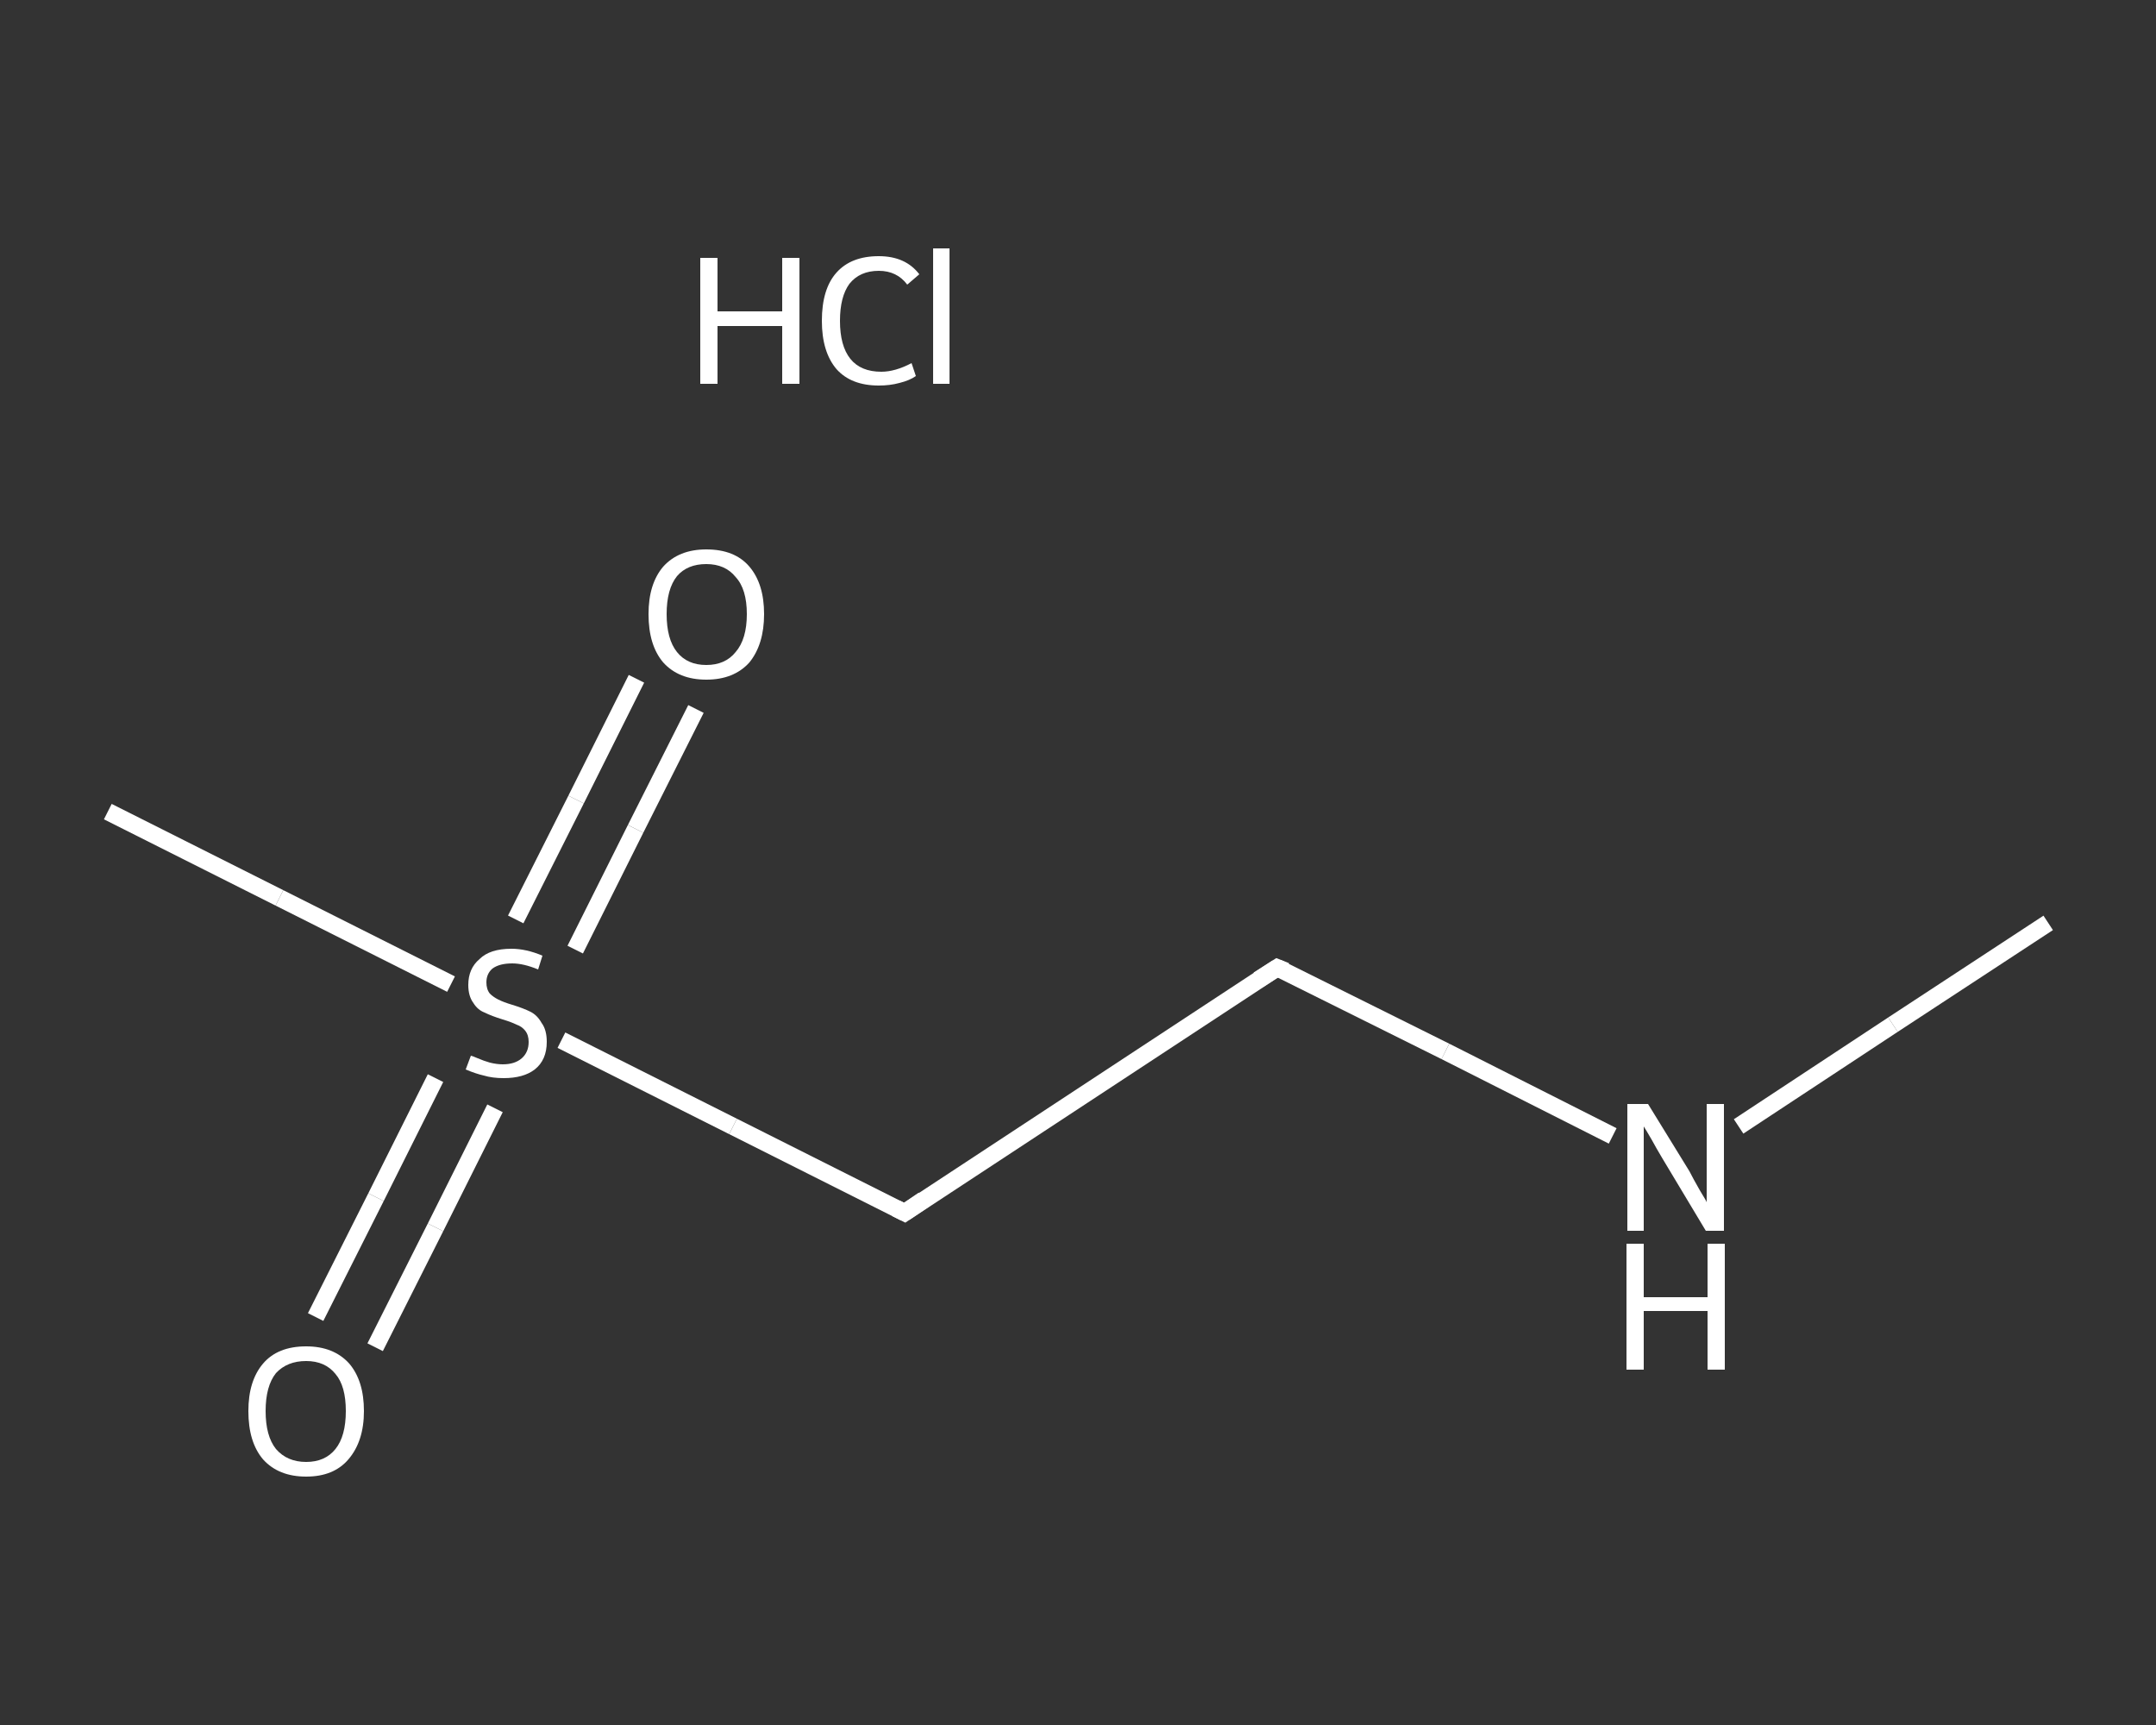 <?xml version='1.0' encoding='iso-8859-1'?>
<svg version='1.1' baseProfile='full'
              xmlns='http://www.w3.org/2000/svg'
                      xmlns:rdkit='http://www.rdkit.org/xml'
                      xmlns:xlink='http://www.w3.org/1999/xlink'
                  xml:space='preserve'
width='250px' height='200px' viewBox='0 0 250 200'>
<rect x="0" y="0" width="250" height="200" fill="#333333" stroke="none"/>
<!-- END OF HEADER -->
<rect style='opacity:1.0;fill:transparent;stroke:none' width='250.0' height='200.0' x='0.0' y='0.0'> </rect>
<path class='bond-0 atom-0 atom-1' d='M 237.5,107.0 L 219.5,118.8' style='fill:none;fill-rule:evenodd;stroke:#FFFFFF;stroke-width:2.0px;stroke-linecap:butt;stroke-linejoin:miter;stroke-opacity:1' />
<path class='bond-0 atom-0 atom-1' d='M 219.5,118.8 L 201.6,130.6' style='fill:none;fill-rule:evenodd;stroke:#FFFFFF;stroke-width:2.0px;stroke-linecap:butt;stroke-linejoin:miter;stroke-opacity:1' />
<path class='bond-1 atom-1 atom-2' d='M 187.0,131.7 L 167.6,121.9' style='fill:none;fill-rule:evenodd;stroke:#FFFFFF;stroke-width:2.0px;stroke-linecap:butt;stroke-linejoin:miter;stroke-opacity:1' />
<path class='bond-1 atom-1 atom-2' d='M 167.6,121.9 L 148.1,112.2' style='fill:none;fill-rule:evenodd;stroke:#FFFFFF;stroke-width:2.0px;stroke-linecap:butt;stroke-linejoin:miter;stroke-opacity:1' />
<path class='bond-2 atom-2 atom-3' d='M 148.1,112.2 L 104.9,140.6' style='fill:none;fill-rule:evenodd;stroke:#FFFFFF;stroke-width:2.0px;stroke-linecap:butt;stroke-linejoin:miter;stroke-opacity:1' />
<path class='bond-3 atom-3 atom-4' d='M 104.9,140.6 L 85.0,130.6' style='fill:none;fill-rule:evenodd;stroke:#FFFFFF;stroke-width:2.0px;stroke-linecap:butt;stroke-linejoin:miter;stroke-opacity:1' />
<path class='bond-3 atom-3 atom-4' d='M 85.0,130.6 L 65.1,120.6' style='fill:none;fill-rule:evenodd;stroke:#FFFFFF;stroke-width:2.0px;stroke-linecap:butt;stroke-linejoin:miter;stroke-opacity:1' />
<path class='bond-4 atom-4 atom-5' d='M 52.3,114.1 L 32.4,104.1' style='fill:none;fill-rule:evenodd;stroke:#FFFFFF;stroke-width:2.0px;stroke-linecap:butt;stroke-linejoin:miter;stroke-opacity:1' />
<path class='bond-4 atom-4 atom-5' d='M 32.4,104.1 L 12.5,94.1' style='fill:none;fill-rule:evenodd;stroke:#FFFFFF;stroke-width:2.0px;stroke-linecap:butt;stroke-linejoin:miter;stroke-opacity:1' />
<path class='bond-5 atom-4 atom-6' d='M 66.7,110.1 L 73.7,96.1' style='fill:none;fill-rule:evenodd;stroke:#FFFFFF;stroke-width:2.0px;stroke-linecap:butt;stroke-linejoin:miter;stroke-opacity:1' />
<path class='bond-5 atom-4 atom-6' d='M 73.7,96.1 L 80.7,82.2' style='fill:none;fill-rule:evenodd;stroke:#FFFFFF;stroke-width:2.0px;stroke-linecap:butt;stroke-linejoin:miter;stroke-opacity:1' />
<path class='bond-5 atom-4 atom-6' d='M 59.8,106.6 L 66.8,92.7' style='fill:none;fill-rule:evenodd;stroke:#FFFFFF;stroke-width:2.0px;stroke-linecap:butt;stroke-linejoin:miter;stroke-opacity:1' />
<path class='bond-5 atom-4 atom-6' d='M 66.8,92.7 L 73.8,78.7' style='fill:none;fill-rule:evenodd;stroke:#FFFFFF;stroke-width:2.0px;stroke-linecap:butt;stroke-linejoin:miter;stroke-opacity:1' />
<path class='bond-6 atom-4 atom-7' d='M 50.5,125.0 L 43.6,138.8' style='fill:none;fill-rule:evenodd;stroke:#FFFFFF;stroke-width:2.0px;stroke-linecap:butt;stroke-linejoin:miter;stroke-opacity:1' />
<path class='bond-6 atom-4 atom-7' d='M 43.6,138.8 L 36.6,152.7' style='fill:none;fill-rule:evenodd;stroke:#FFFFFF;stroke-width:2.0px;stroke-linecap:butt;stroke-linejoin:miter;stroke-opacity:1' />
<path class='bond-6 atom-4 atom-7' d='M 57.4,128.5 L 50.5,142.3' style='fill:none;fill-rule:evenodd;stroke:#FFFFFF;stroke-width:2.0px;stroke-linecap:butt;stroke-linejoin:miter;stroke-opacity:1' />
<path class='bond-6 atom-4 atom-7' d='M 50.5,142.3 L 43.5,156.2' style='fill:none;fill-rule:evenodd;stroke:#FFFFFF;stroke-width:2.0px;stroke-linecap:butt;stroke-linejoin:miter;stroke-opacity:1' />
<path d='M 149.1,112.6 L 148.1,112.2 L 145.9,113.6' style='fill:none;stroke:#FFFFFF;stroke-width:2.0px;stroke-linecap:butt;stroke-linejoin:miter;stroke-opacity:1;' />
<path d='M 107.1,139.1 L 104.9,140.6 L 103.9,140.1' style='fill:none;stroke:#FFFFFF;stroke-width:2.0px;stroke-linecap:butt;stroke-linejoin:miter;stroke-opacity:1;' />
<path class='atom-1' d='M 191.1 128.0
L 195.9 135.8
Q 196.3 136.6, 197.1 138.0
Q 197.9 139.3, 197.9 139.4
L 197.9 128.0
L 199.9 128.0
L 199.9 142.7
L 197.8 142.7
L 192.7 134.2
Q 192.1 133.2, 191.5 132.1
Q 190.8 130.9, 190.6 130.6
L 190.6 142.7
L 188.7 142.7
L 188.7 128.0
L 191.1 128.0
' fill='#FFFFFF'/>
<path class='atom-1' d='M 188.6 144.2
L 190.6 144.2
L 190.6 150.4
L 198.0 150.4
L 198.0 144.2
L 200.0 144.2
L 200.0 158.8
L 198.0 158.8
L 198.0 152.0
L 190.6 152.0
L 190.6 158.8
L 188.6 158.8
L 188.6 144.2
' fill='#FFFFFF'/>
<path class='atom-4' d='M 54.6 122.4
Q 54.7 122.4, 55.4 122.7
Q 56.1 123.0, 56.8 123.2
Q 57.6 123.4, 58.3 123.4
Q 59.7 123.4, 60.5 122.7
Q 61.3 122.0, 61.3 120.8
Q 61.3 120.0, 60.9 119.5
Q 60.5 119.0, 59.9 118.8
Q 59.3 118.5, 58.3 118.2
Q 57.0 117.8, 56.2 117.4
Q 55.4 117.1, 54.9 116.3
Q 54.3 115.5, 54.3 114.2
Q 54.3 112.3, 55.6 111.2
Q 56.8 110.0, 59.3 110.0
Q 61.0 110.0, 62.9 110.8
L 62.4 112.4
Q 60.7 111.7, 59.4 111.7
Q 57.9 111.7, 57.1 112.3
Q 56.4 112.9, 56.4 113.9
Q 56.4 114.7, 56.8 115.2
Q 57.2 115.6, 57.8 115.9
Q 58.4 116.2, 59.4 116.5
Q 60.7 116.9, 61.5 117.3
Q 62.3 117.7, 62.8 118.6
Q 63.4 119.4, 63.4 120.8
Q 63.4 122.9, 62.0 124.0
Q 60.7 125.0, 58.4 125.0
Q 57.1 125.0, 56.1 124.7
Q 55.2 124.5, 54.0 124.0
L 54.6 122.4
' fill='#FFFFFF'/>
<path class='atom-6' d='M 75.2 71.2
Q 75.2 67.7, 76.9 65.7
Q 78.7 63.7, 81.9 63.7
Q 85.2 63.7, 86.9 65.7
Q 88.6 67.7, 88.6 71.2
Q 88.6 74.7, 86.9 76.8
Q 85.1 78.8, 81.9 78.8
Q 78.7 78.8, 76.9 76.8
Q 75.2 74.8, 75.2 71.2
M 81.9 77.1
Q 84.1 77.1, 85.3 75.6
Q 86.6 74.1, 86.6 71.2
Q 86.6 68.3, 85.3 66.9
Q 84.1 65.4, 81.9 65.4
Q 79.7 65.4, 78.5 66.8
Q 77.3 68.3, 77.3 71.2
Q 77.3 74.1, 78.5 75.6
Q 79.7 77.1, 81.9 77.1
' fill='#FFFFFF'/>
<path class='atom-7' d='M 28.8 163.6
Q 28.8 160.1, 30.5 158.1
Q 32.2 156.1, 35.5 156.1
Q 38.7 156.1, 40.5 158.1
Q 42.2 160.1, 42.2 163.6
Q 42.2 167.1, 40.4 169.2
Q 38.7 171.2, 35.5 171.2
Q 32.3 171.2, 30.5 169.2
Q 28.8 167.2, 28.8 163.6
M 35.5 169.5
Q 37.7 169.5, 38.9 168.0
Q 40.1 166.5, 40.1 163.6
Q 40.1 160.7, 38.9 159.3
Q 37.7 157.8, 35.5 157.8
Q 33.3 157.8, 32.0 159.2
Q 30.8 160.7, 30.8 163.6
Q 30.8 166.5, 32.0 168.0
Q 33.3 169.5, 35.5 169.5
' fill='#FFFFFF'/>
<path class='atom-8' d='M 81.2 29.9
L 83.2 29.9
L 83.2 36.1
L 90.7 36.1
L 90.7 29.9
L 92.7 29.9
L 92.7 44.5
L 90.7 44.5
L 90.7 37.8
L 83.2 37.8
L 83.2 44.5
L 81.2 44.5
L 81.2 29.9
' fill='#FFFFFF'/>
<path class='atom-8' d='M 95.3 37.2
Q 95.3 33.5, 97.0 31.6
Q 98.7 29.7, 101.9 29.7
Q 105.0 29.7, 106.6 31.8
L 105.2 33.0
Q 104.0 31.4, 101.9 31.4
Q 99.7 31.4, 98.5 32.9
Q 97.4 34.4, 97.4 37.2
Q 97.4 40.1, 98.6 41.6
Q 99.8 43.1, 102.2 43.1
Q 103.8 43.1, 105.7 42.1
L 106.2 43.6
Q 105.5 44.1, 104.3 44.4
Q 103.2 44.7, 101.9 44.7
Q 98.7 44.7, 97.0 42.8
Q 95.3 40.8, 95.3 37.2
' fill='#FFFFFF'/>
<path class='atom-8' d='M 108.2 28.8
L 110.1 28.8
L 110.1 44.5
L 108.2 44.5
L 108.2 28.8
' fill='#FFFFFF'/>
</svg>
